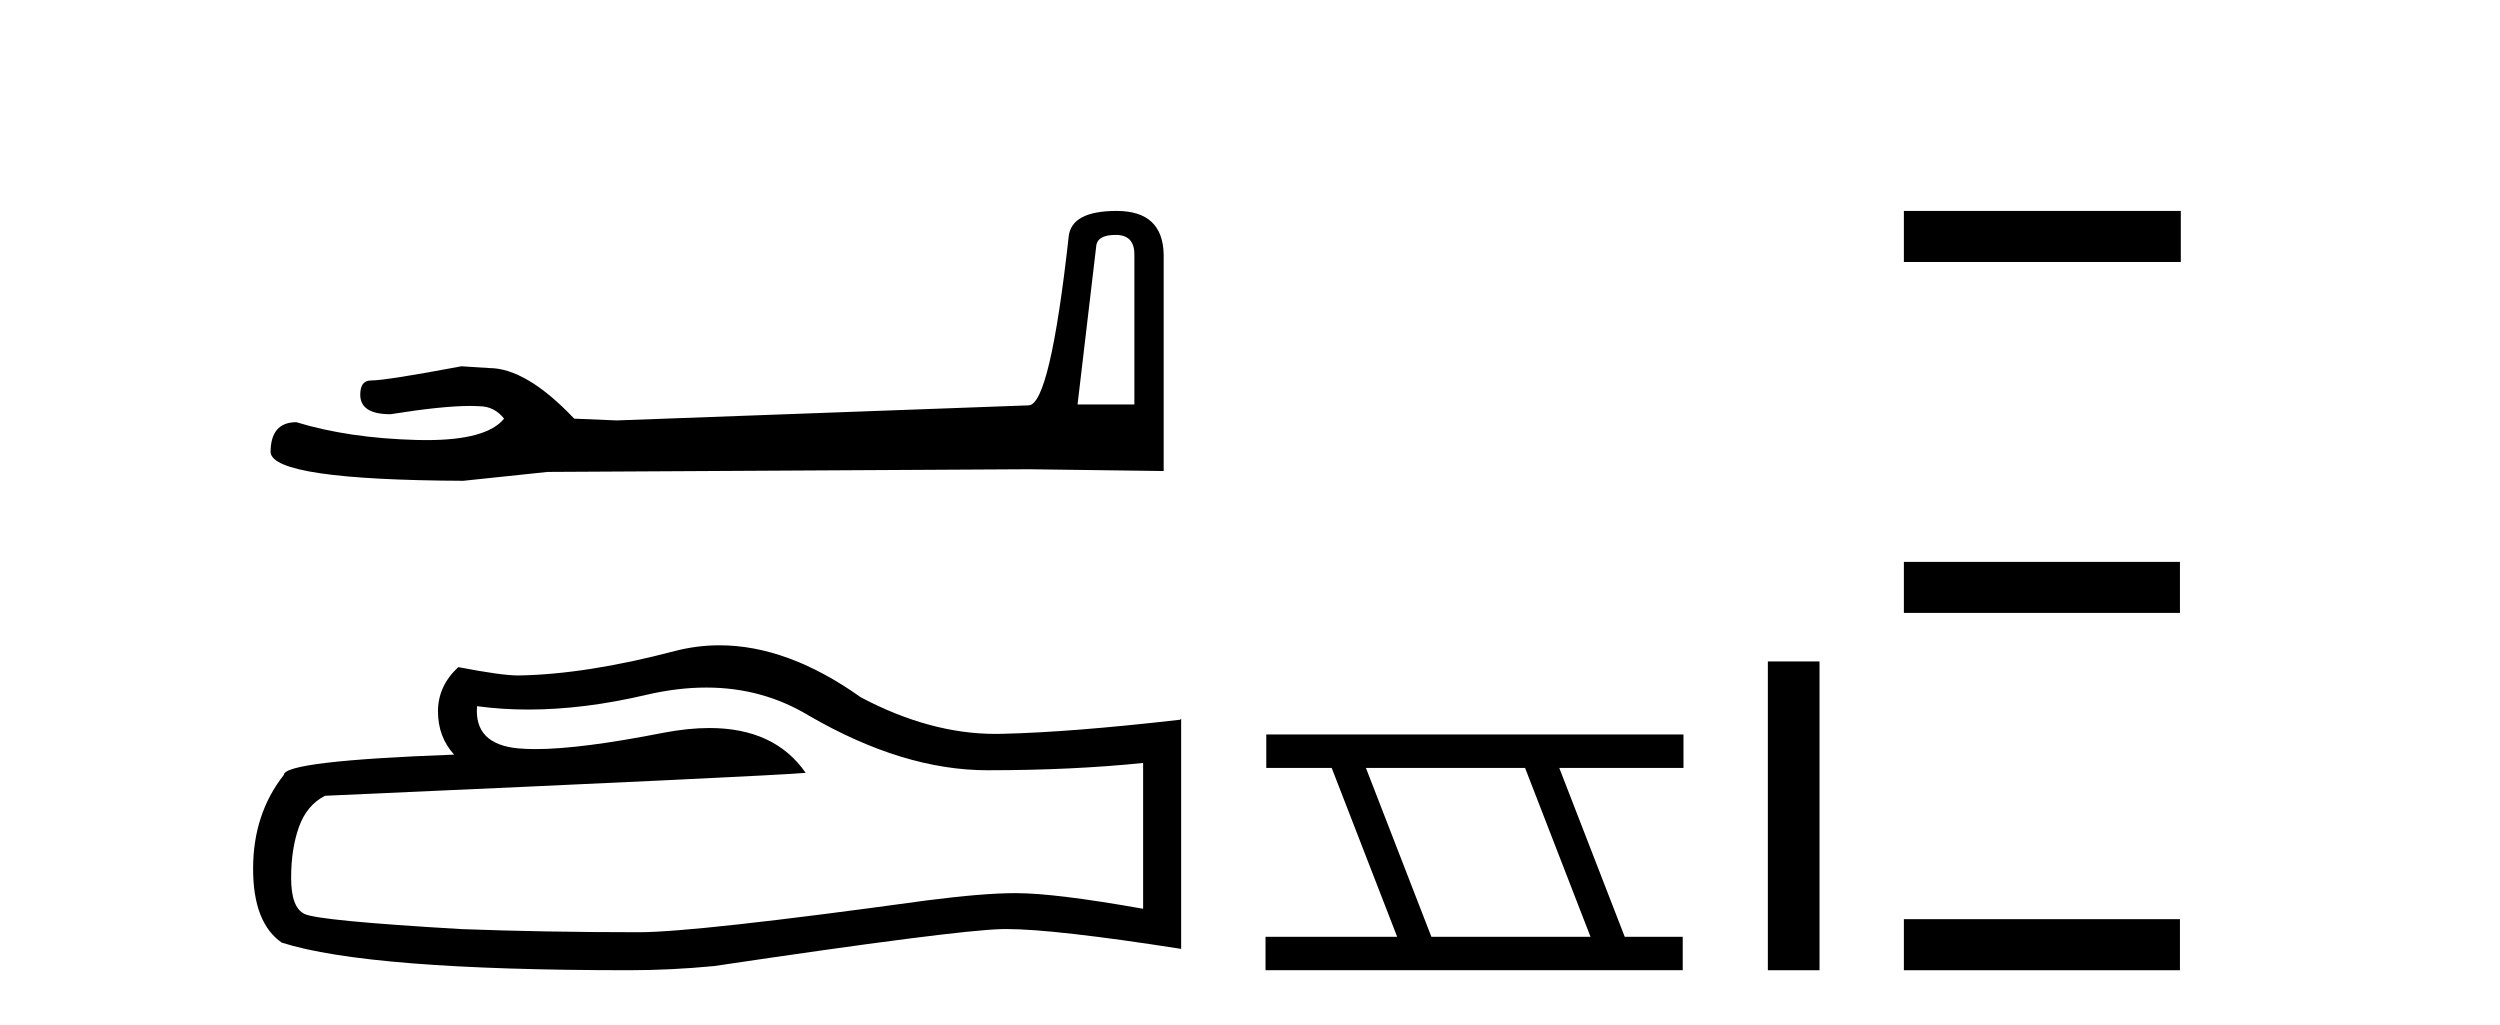 <?xml version='1.0' encoding='UTF-8' standalone='yes'?><svg xmlns='http://www.w3.org/2000/svg' xmlns:xlink='http://www.w3.org/1999/xlink' width='100.0' height='41.0' ><path d='M 44.629 9.396 Q 45.375 9.396 45.375 10.177 L 45.375 16.178 L 43.102 16.178 L 43.848 9.857 Q 43.884 9.396 44.629 9.396 ZM 44.665 8.437 Q 42.854 8.437 42.747 9.467 Q 42.002 16.178 41.149 16.214 L 24.672 16.817 L 22.968 16.746 Q 21.05 14.722 19.559 14.722 Q 19.026 14.687 18.458 14.651 Q 15.44 15.219 14.836 15.219 Q 14.41 15.219 14.41 15.788 Q 14.41 16.569 15.617 16.569 Q 17.691 16.238 18.798 16.238 Q 18.999 16.238 19.168 16.249 Q 19.772 16.249 20.163 16.746 Q 19.47 17.604 17.063 17.604 Q 16.878 17.604 16.683 17.599 Q 13.948 17.528 11.853 16.888 Q 10.823 16.888 10.823 18.096 Q 10.93 19.197 18.529 19.232 L 21.903 18.877 L 41.149 18.77 L 46.547 18.841 L 46.547 10.177 Q 46.511 8.437 44.665 8.437 Z' style='fill:#000000;stroke:none' /><path d='M 28.25 27.502 Q 30.498 27.502 32.352 28.623 Q 36.122 30.81 39.497 30.81 Q 42.892 30.81 45.725 30.518 L 45.725 36.351 Q 42.205 35.726 40.643 35.726 L 40.601 35.726 Q 39.33 35.726 37.059 36.018 Q 27.831 37.289 25.56 37.289 Q 21.79 37.289 18.457 37.164 Q 12.749 36.83 12.187 36.56 Q 11.645 36.31 11.645 35.122 Q 11.645 33.956 11.957 33.081 Q 12.27 32.206 12.999 31.831 Q 30.831 31.039 32.227 30.914 Q 30.984 29.121 28.376 29.121 Q 27.53 29.121 26.539 29.31 Q 23.218 29.964 21.418 29.964 Q 21.039 29.964 20.727 29.935 Q 18.957 29.768 19.082 28.248 L 19.082 28.248 Q 20.076 28.382 21.136 28.382 Q 23.361 28.382 25.873 27.789 Q 27.112 27.502 28.25 27.502 ZM 28.78 25.812 Q 27.878 25.812 26.998 26.04 Q 23.436 26.977 20.727 27.019 Q 20.061 27.019 18.332 26.685 Q 17.519 27.435 17.519 28.456 Q 17.519 29.477 18.165 30.185 Q 11.353 30.435 11.353 30.997 Q 10.124 32.56 10.124 34.747 Q 10.124 36.914 11.27 37.705 Q 14.728 38.809 25.165 38.809 Q 26.831 38.809 28.56 38.643 Q 38.226 37.205 40.08 37.164 Q 40.167 37.162 40.263 37.162 Q 42.167 37.162 47.246 37.955 L 47.246 28.748 L 47.204 28.789 Q 42.851 29.289 40.101 29.352 Q 39.96 29.356 39.818 29.356 Q 37.202 29.356 34.435 27.894 Q 31.508 25.812 28.78 25.812 Z' style='fill:#000000;stroke:none' /><path d='M 61.003 30.718 L 63.62 37.471 L 57.255 37.471 L 54.637 30.718 ZM 50.651 29.379 L 50.651 30.718 L 53.268 30.718 L 55.886 37.471 L 50.621 37.471 L 50.621 38.809 L 67.309 38.809 L 67.309 37.471 L 64.989 37.471 L 62.371 30.718 L 67.339 30.718 L 67.339 29.379 Z' style='fill:#000000;stroke:none' /><path d='M 70.714 26.458 L 70.714 38.809 L 72.781 38.809 L 72.781 26.458 Z' style='fill:#000000;stroke:none' /><path d='M 76.155 8.437 L 76.155 10.479 L 87.232 10.479 L 87.232 8.437 ZM 76.155 22.475 L 76.155 24.516 L 87.198 24.516 L 87.198 22.475 ZM 76.155 36.767 L 76.155 38.809 L 87.198 38.809 L 87.198 36.767 Z' style='fill:#000000;stroke:none' /></svg>